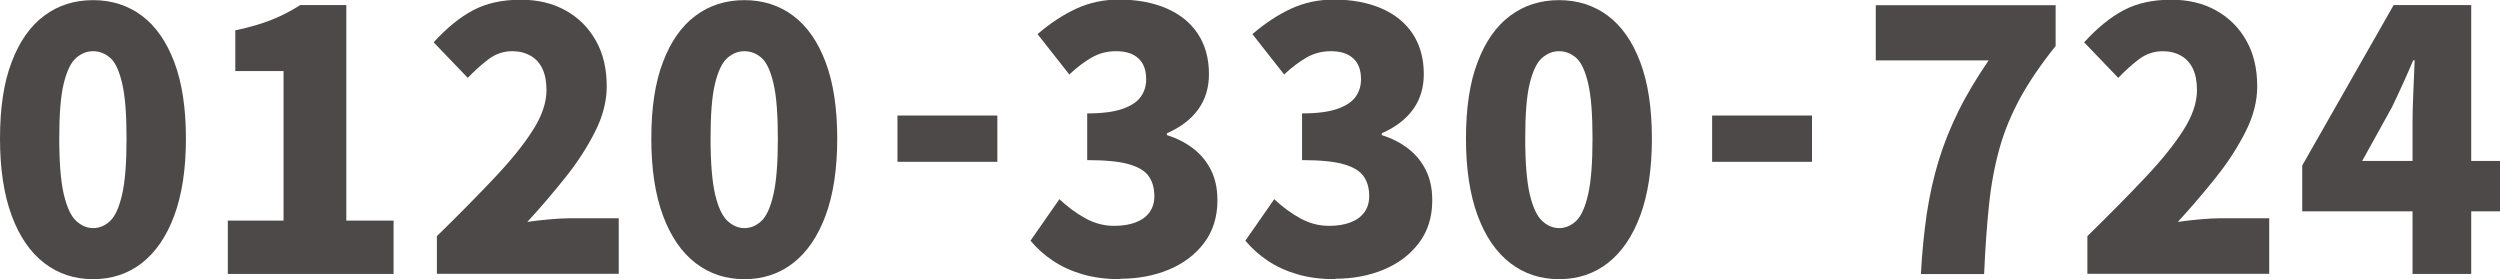 <?xml version="1.0" encoding="UTF-8"?>
<svg id="_レイヤー_2" data-name="レイヤー 2" xmlns="http://www.w3.org/2000/svg" viewBox="0 0 177.22 19.79">
  <defs>
    <style>
      .cls-1 {
        fill: #4c4948;
      }
    </style>
  </defs>
  <g id="SP">
    <g>
      <path class="cls-1" d="M6.6,19.79c-1.32,0-2.47-.38-3.46-1.14-.99-.76-1.76-1.88-2.31-3.36-.55-1.48-.83-3.3-.83-5.47s.27-3.98.83-5.43c.55-1.45,1.32-2.55,2.31-3.28.99-.74,2.15-1.1,3.46-1.1s2.47.37,3.45,1.1c.98.73,1.75,1.83,2.3,3.28s.83,3.26.83,5.43-.28,3.99-.83,5.47c-.55,1.48-1.32,2.6-2.3,3.36-.98.76-2.13,1.14-3.45,1.14ZM6.6,16.17c.45,0,.85-.17,1.21-.51.36-.34.64-.97.85-1.89.21-.92.31-2.24.31-3.95s-.1-3.02-.31-3.91c-.21-.89-.49-1.5-.85-1.81-.36-.31-.76-.47-1.21-.47s-.83.16-1.2.47c-.37.32-.66.92-.88,1.81s-.32,2.2-.32,3.91.11,3.03.32,3.95c.22.92.51,1.55.88,1.89.37.34.77.51,1.2.51Z"/>
      <path class="cls-1" d="M16.15,19.42v-3.78h3.95V5.04h-3.42v-2.89c1-.21,1.85-.46,2.56-.74.71-.28,1.39-.63,2.04-1.05h3.27v15.28h3.35v3.78h-11.75Z"/>
      <path class="cls-1" d="M30.97,19.42v-2.68c1.5-1.47,2.84-2.82,4.01-4.06,1.17-1.23,2.1-2.37,2.76-3.4.67-1.03,1-2,1-2.89,0-.61-.1-1.12-.29-1.52-.19-.4-.47-.71-.84-.92-.37-.21-.8-.32-1.3-.32-.63,0-1.2.2-1.71.59-.51.39-.99.83-1.44,1.3l-2.42-2.52c.92-1.01,1.85-1.77,2.79-2.27s2.07-.75,3.39-.75c1.2,0,2.26.25,3.17.76.92.51,1.63,1.22,2.15,2.14.52.92.77,2,.77,3.24,0,1.05-.27,2.12-.83,3.22-.55,1.09-1.25,2.18-2.11,3.25-.86,1.08-1.75,2.12-2.69,3.14.47-.07.99-.13,1.56-.18.57-.05,1.07-.08,1.49-.08h3.43v3.94h-12.9Z"/>
      <path class="cls-1" d="M52.77,19.79c-1.32,0-2.47-.38-3.46-1.14-.99-.76-1.76-1.88-2.31-3.36-.55-1.48-.83-3.3-.83-5.47s.27-3.98.83-5.43c.55-1.45,1.32-2.55,2.31-3.28.99-.74,2.15-1.1,3.46-1.1s2.47.37,3.45,1.1c.98.73,1.75,1.83,2.3,3.28s.83,3.26.83,5.43-.28,3.99-.83,5.47c-.55,1.48-1.32,2.6-2.3,3.36-.98.76-2.13,1.14-3.45,1.14ZM52.77,16.17c.45,0,.85-.17,1.21-.51.36-.34.64-.97.85-1.89.21-.92.31-2.24.31-3.95s-.1-3.02-.31-3.91c-.21-.89-.49-1.5-.85-1.81-.36-.31-.76-.47-1.21-.47s-.83.16-1.2.47c-.37.32-.66.92-.88,1.81s-.32,2.2-.32,3.91.11,3.03.32,3.95c.22.92.51,1.55.88,1.89.37.34.77.51,1.2.51Z"/>
      <path class="cls-1" d="M63.62,11.47v-3.28h7.08v3.28h-7.08Z"/>
      <path class="cls-1" d="M79.42,19.79c-.98,0-1.87-.11-2.66-.34-.79-.23-1.5-.55-2.11-.96-.62-.41-1.15-.89-1.6-1.43l2.05-2.94c.57.54,1.18.99,1.83,1.35.65.36,1.33.54,2.05.54.58,0,1.09-.08,1.51-.24.42-.16.75-.39.99-.71.23-.32.35-.7.35-1.16,0-.54-.12-1-.38-1.38-.25-.38-.72-.67-1.4-.87-.68-.2-1.68-.3-2.98-.3v-3.31c1.07,0,1.9-.11,2.5-.32s1.03-.49,1.29-.85c.26-.36.39-.77.39-1.25,0-.65-.18-1.14-.55-1.48-.37-.34-.89-.51-1.58-.51-.62,0-1.18.14-1.7.43-.52.29-1.06.7-1.62,1.22l-2.25-2.86c.87-.75,1.77-1.35,2.71-1.79.94-.44,1.96-.66,3.06-.66,1.28,0,2.4.21,3.36.62.96.41,1.7,1.01,2.23,1.8.52.79.79,1.74.79,2.86,0,.96-.25,1.79-.75,2.49-.5.7-1.24,1.27-2.23,1.71v.13c.68.21,1.3.52,1.84.93s.97.92,1.28,1.54c.31.61.46,1.33.46,2.15,0,1.19-.32,2.2-.95,3.03-.63.83-1.47,1.46-2.51,1.89-1.04.43-2.18.64-3.41.64Z"/>
      <path class="cls-1" d="M94.65,19.79c-.98,0-1.87-.11-2.66-.34-.79-.23-1.5-.55-2.11-.96-.62-.41-1.15-.89-1.6-1.43l2.05-2.94c.57.54,1.18.99,1.83,1.35.65.36,1.33.54,2.05.54.58,0,1.09-.08,1.51-.24.42-.16.75-.39.99-.71.23-.32.35-.7.35-1.16,0-.54-.12-1-.38-1.38-.25-.38-.72-.67-1.4-.87-.68-.2-1.68-.3-2.98-.3v-3.31c1.07,0,1.9-.11,2.5-.32s1.03-.49,1.29-.85c.26-.36.39-.77.39-1.25,0-.65-.18-1.14-.55-1.48-.37-.34-.89-.51-1.58-.51-.62,0-1.18.14-1.7.43-.52.29-1.06.7-1.62,1.22l-2.25-2.86c.87-.75,1.77-1.35,2.71-1.79.94-.44,1.96-.66,3.06-.66,1.28,0,2.4.21,3.36.62.96.41,1.7,1.01,2.23,1.8.52.79.79,1.74.79,2.86,0,.96-.25,1.79-.75,2.49-.5.7-1.24,1.27-2.23,1.71v.13c.68.21,1.3.52,1.84.93s.97.92,1.28,1.54c.31.61.46,1.33.46,2.15,0,1.19-.32,2.2-.95,3.03-.63.83-1.47,1.46-2.51,1.89-1.04.43-2.18.64-3.41.64Z"/>
      <path class="cls-1" d="M110.52,19.79c-1.32,0-2.47-.38-3.46-1.14-.99-.76-1.76-1.88-2.31-3.36-.55-1.48-.83-3.3-.83-5.47s.27-3.98.83-5.43c.55-1.45,1.32-2.55,2.31-3.28.99-.74,2.15-1.1,3.46-1.1s2.47.37,3.45,1.1c.98.73,1.75,1.83,2.3,3.28s.83,3.26.83,5.43-.28,3.99-.83,5.47c-.55,1.48-1.32,2.6-2.3,3.36-.98.76-2.13,1.14-3.45,1.14ZM110.52,16.17c.45,0,.85-.17,1.21-.51.36-.34.64-.97.85-1.89.21-.92.31-2.24.31-3.95s-.1-3.02-.31-3.91c-.21-.89-.49-1.5-.85-1.81-.36-.31-.76-.47-1.21-.47s-.83.16-1.2.47c-.37.32-.66.92-.88,1.81s-.32,2.2-.32,3.91.11,3.03.32,3.95c.22.92.51,1.55.88,1.89.37.34.77.51,1.2.51Z"/>
      <path class="cls-1" d="M121.37,11.47v-3.28h7.08v3.28h-7.08Z"/>
      <path class="cls-1" d="M136.17,19.42c.08-1.56.23-2.99.42-4.3.2-1.31.48-2.56.84-3.74.36-1.18.83-2.35,1.4-3.5.57-1.16,1.29-2.35,2.14-3.6h-8V.37h12.75v2.89c-1.05,1.31-1.89,2.55-2.52,3.7-.63,1.16-1.12,2.34-1.46,3.56-.34,1.22-.59,2.54-.74,3.98-.15,1.43-.27,3.08-.35,4.93h-4.48Z"/>
      <path class="cls-1" d="M147.97,19.42v-2.68c1.5-1.47,2.84-2.82,4.01-4.06,1.17-1.23,2.1-2.37,2.76-3.4.67-1.03,1-2,1-2.89,0-.61-.1-1.12-.29-1.52-.19-.4-.47-.71-.84-.92-.37-.21-.8-.32-1.3-.32-.63,0-1.2.2-1.71.59-.51.39-.99.83-1.44,1.3l-2.42-2.52c.92-1.01,1.85-1.77,2.79-2.27s2.07-.75,3.39-.75c1.2,0,2.26.25,3.17.76.92.51,1.63,1.22,2.15,2.14.52.92.77,2,.77,3.24,0,1.05-.27,2.12-.83,3.22-.55,1.09-1.25,2.18-2.11,3.25-.86,1.08-1.75,2.12-2.69,3.14.47-.07.99-.13,1.56-.18.57-.05,1.07-.08,1.49-.08h3.43v3.94h-12.9Z"/>
      <path class="cls-1" d="M171.02,19.42v-10.79c0-.61.02-1.34.06-2.18.04-.84.07-1.57.09-2.18h-.1c-.23.54-.47,1.09-.72,1.64-.25.55-.51,1.11-.78,1.67l-2.12,3.83h9.78v3.57h-14.03v-3.25l6.48-11.37h5.5v19.06h-4.15Z"/>
    </g>
  </g>
</svg>